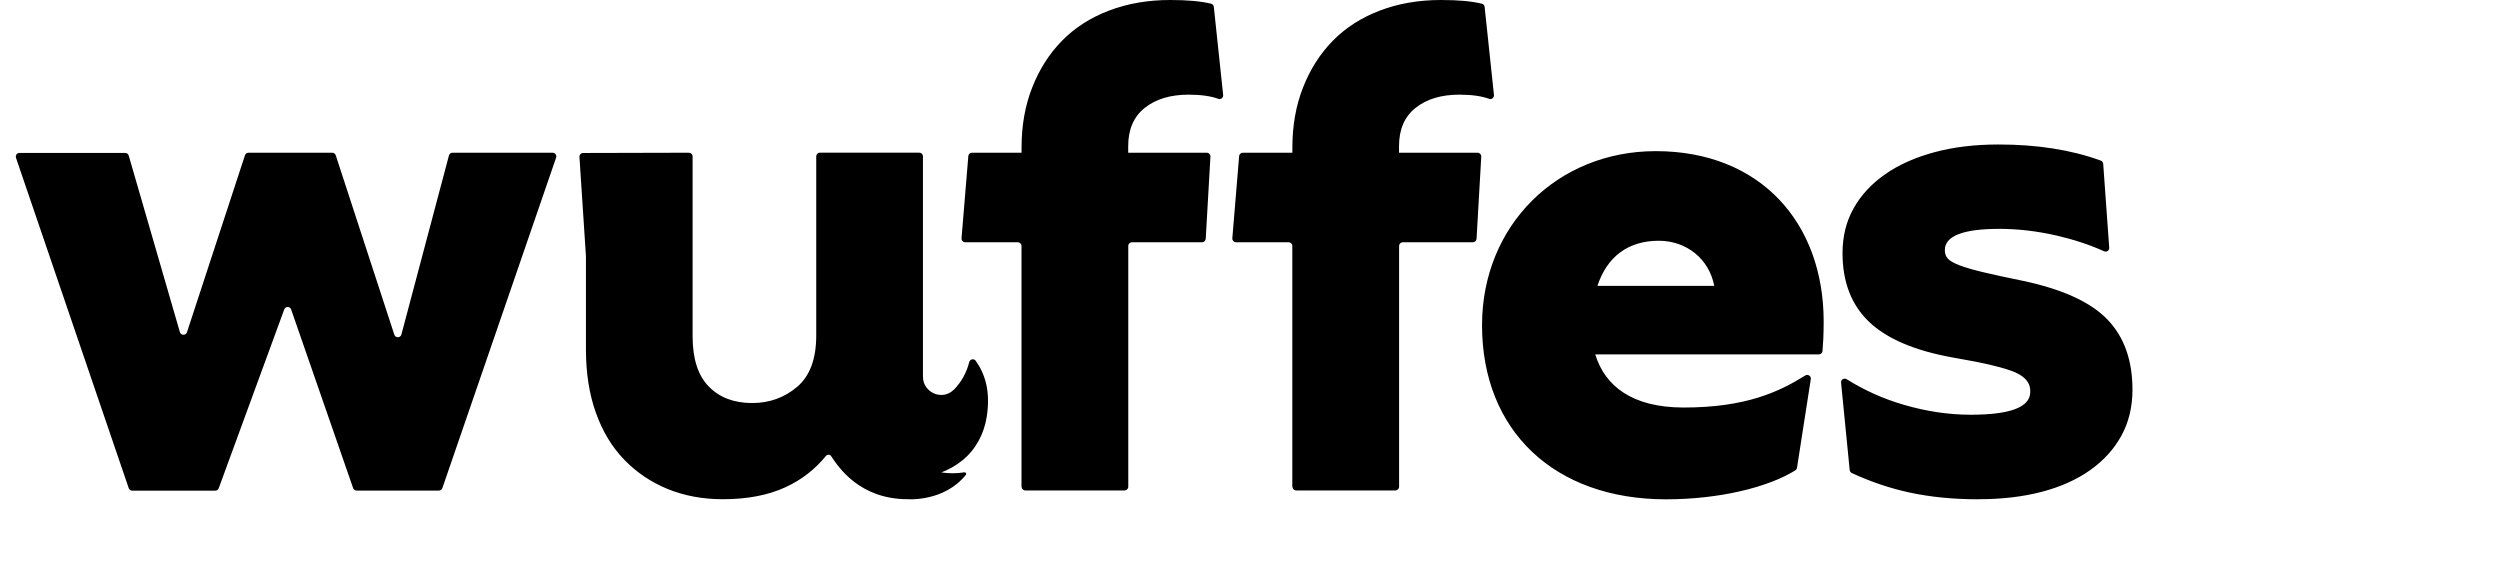 <svg width="103" height="24" viewBox="0 0 103 24" fill="none" xmlns="http://www.w3.org/2000/svg">
<path fill-rule="evenodd" clip-rule="evenodd" d="M53.243 10.133V20.054H53.249C53.249 20.137 53.317 20.206 53.401 20.206H57.491C57.574 20.206 57.643 20.137 57.643 20.054V10.133C57.643 10.049 57.711 9.981 57.795 9.981H60.682C60.763 9.981 60.828 9.919 60.834 9.838L61.028 6.452C61.034 6.366 60.962 6.292 60.876 6.292H57.64V6.018C57.64 5.332 57.866 4.806 58.322 4.444C58.777 4.082 59.378 3.9 60.126 3.9C60.637 3.9 61.048 3.96 61.358 4.073C61.459 4.111 61.563 4.019 61.551 3.912L61.167 0.288C61.161 0.223 61.12 0.169 61.057 0.154C60.643 0.05 60.078 0 59.369 0C58.441 0 57.598 0.149 56.839 0.44C56.08 0.731 55.437 1.144 54.913 1.678C54.389 2.213 53.978 2.855 53.687 3.6C53.392 4.346 53.246 5.172 53.246 6.081V6.292H51.204C51.123 6.292 51.058 6.351 51.052 6.431L50.772 9.818C50.766 9.904 50.835 9.981 50.924 9.981H53.091C53.175 9.981 53.243 10.049 53.243 10.133ZM22.769 6.292H18.643C18.574 6.292 18.515 6.339 18.497 6.404L16.538 13.78C16.499 13.929 16.294 13.932 16.246 13.789L13.832 6.396C13.811 6.333 13.752 6.292 13.686 6.292H10.239C10.171 6.292 10.114 6.333 10.093 6.396L7.703 13.688C7.655 13.831 7.453 13.825 7.411 13.682L5.303 6.41C5.285 6.345 5.226 6.301 5.157 6.301H0.802C0.698 6.301 0.627 6.404 0.659 6.503L5.303 20.111C5.324 20.173 5.381 20.215 5.446 20.215H8.87C8.932 20.215 8.992 20.173 9.012 20.114L11.71 12.75C11.757 12.613 11.948 12.616 11.995 12.75L14.549 20.111C14.57 20.17 14.627 20.212 14.692 20.212H18.083C18.145 20.212 18.205 20.17 18.226 20.108L22.912 6.494C22.947 6.396 22.873 6.292 22.769 6.292ZM42.086 20.054V10.133C42.086 10.049 42.017 9.981 41.934 9.981H39.766C39.677 9.981 39.609 9.904 39.615 9.818L39.895 6.431C39.9 6.351 39.966 6.292 40.046 6.292H42.088V6.081C42.088 5.172 42.234 4.346 42.529 3.6C42.821 2.855 43.231 2.213 43.755 1.678C44.279 1.144 44.922 0.731 45.681 0.44C46.441 0.149 47.283 0 48.212 0C48.92 0 49.486 0.05 49.9 0.154C49.962 0.169 50.004 0.223 50.01 0.288L50.394 3.912C50.406 4.019 50.302 4.111 50.2 4.073C49.891 3.96 49.48 3.9 48.968 3.9C48.221 3.9 47.62 4.082 47.164 4.444C46.709 4.806 46.482 5.332 46.482 6.018V6.292H49.718C49.804 6.292 49.876 6.366 49.87 6.452L49.676 9.838C49.67 9.919 49.605 9.981 49.525 9.981H46.637C46.554 9.981 46.485 10.049 46.485 10.133V20.054C46.485 20.137 46.417 20.206 46.333 20.206H42.243C42.16 20.206 42.091 20.137 42.091 20.054H42.086ZM78.701 20.298C79.549 20.479 80.49 20.571 81.52 20.571V20.568C82.47 20.568 83.336 20.467 84.113 20.265C84.89 20.063 85.557 19.763 86.113 19.371C86.67 18.976 87.099 18.504 87.403 17.948C87.706 17.393 87.858 16.763 87.858 16.056C87.858 14.844 87.516 13.882 86.828 13.166C86.14 12.45 84.988 11.921 83.372 11.576C82.684 11.437 82.131 11.315 81.704 11.214C81.279 11.113 80.952 11.015 80.719 10.926C80.487 10.834 80.329 10.745 80.249 10.652C80.168 10.563 80.127 10.448 80.127 10.305C80.127 9.723 80.877 9.429 82.371 9.429C83.139 9.429 83.923 9.521 84.72 9.702C85.426 9.865 86.084 10.079 86.688 10.352C86.793 10.4 86.908 10.323 86.9 10.207L86.652 6.749C86.647 6.69 86.608 6.636 86.551 6.616C85.336 6.173 83.935 5.953 82.339 5.953C81.369 5.953 80.49 6.057 79.701 6.271C78.916 6.482 78.237 6.782 77.671 7.177C77.106 7.572 76.671 8.041 76.367 8.585C76.063 9.129 75.912 9.744 75.912 10.43C75.912 11.618 76.278 12.563 77.004 13.258C77.734 13.953 78.874 14.443 80.43 14.725C81.743 14.948 82.613 15.156 83.038 15.346C83.464 15.539 83.667 15.806 83.646 16.148C83.646 16.775 82.827 17.087 81.19 17.087C80.3 17.087 79.386 16.953 78.445 16.68C77.605 16.436 76.82 16.086 76.085 15.625C75.977 15.557 75.841 15.64 75.852 15.765L76.207 19.362C76.212 19.419 76.245 19.466 76.296 19.49C77.079 19.852 77.88 20.123 78.701 20.298ZM39.294 16.062C39.618 15.738 39.832 15.322 39.931 14.921C39.963 14.796 40.124 14.758 40.199 14.865C40.58 15.399 40.821 16.115 40.651 17.185C40.541 17.877 40.199 18.524 39.654 18.964C39.38 19.184 39.091 19.35 38.782 19.463C39.094 19.511 39.413 19.511 39.731 19.46C39.788 19.451 39.829 19.517 39.794 19.561C38.904 20.681 37.406 20.568 37.406 20.568C35.422 20.568 34.556 19.263 34.245 18.796L34.245 18.795C34.194 18.717 34.084 18.715 34.025 18.789C33.578 19.338 33.027 19.766 32.372 20.069C31.655 20.402 30.792 20.568 29.779 20.568C28.949 20.568 28.193 20.425 27.505 20.146C26.817 19.864 26.222 19.46 25.716 18.937C25.21 18.414 24.82 17.767 24.549 17C24.275 16.234 24.141 15.367 24.141 14.398V10.557L23.873 6.464C23.867 6.378 23.936 6.303 24.025 6.303L28.383 6.292C28.467 6.292 28.535 6.36 28.535 6.443V13.855C28.535 14.781 28.758 15.474 29.202 15.925C29.645 16.38 30.244 16.605 30.991 16.605C31.7 16.605 32.316 16.383 32.84 15.94C33.364 15.497 33.629 14.79 33.629 13.822V6.44C33.629 6.357 33.697 6.289 33.78 6.289H37.874C37.957 6.289 38.025 6.357 38.025 6.44V15.518C38.025 16.175 38.826 16.525 39.291 16.059L39.294 16.062ZM69.365 16.79C67.228 16.79 66.118 15.89 65.725 14.601H74.935C75.013 14.601 75.081 14.541 75.087 14.464C75.111 14.179 75.135 13.813 75.135 13.249C75.135 9.167 72.518 6.227 68.217 6.227C64.159 6.227 61.06 9.289 61.06 13.4C61.06 17.749 64.04 20.572 68.639 20.572C70.827 20.572 72.839 20.081 73.965 19.38C74.004 19.354 74.031 19.315 74.037 19.27L74.605 15.62C74.626 15.492 74.486 15.403 74.375 15.471C73.283 16.154 71.911 16.79 69.365 16.79ZM70.628 11.779H65.817H65.814C66.207 10.579 67.077 9.919 68.341 9.919C69.485 9.919 70.416 10.668 70.628 11.779Z" fill="black"/>
</svg>
